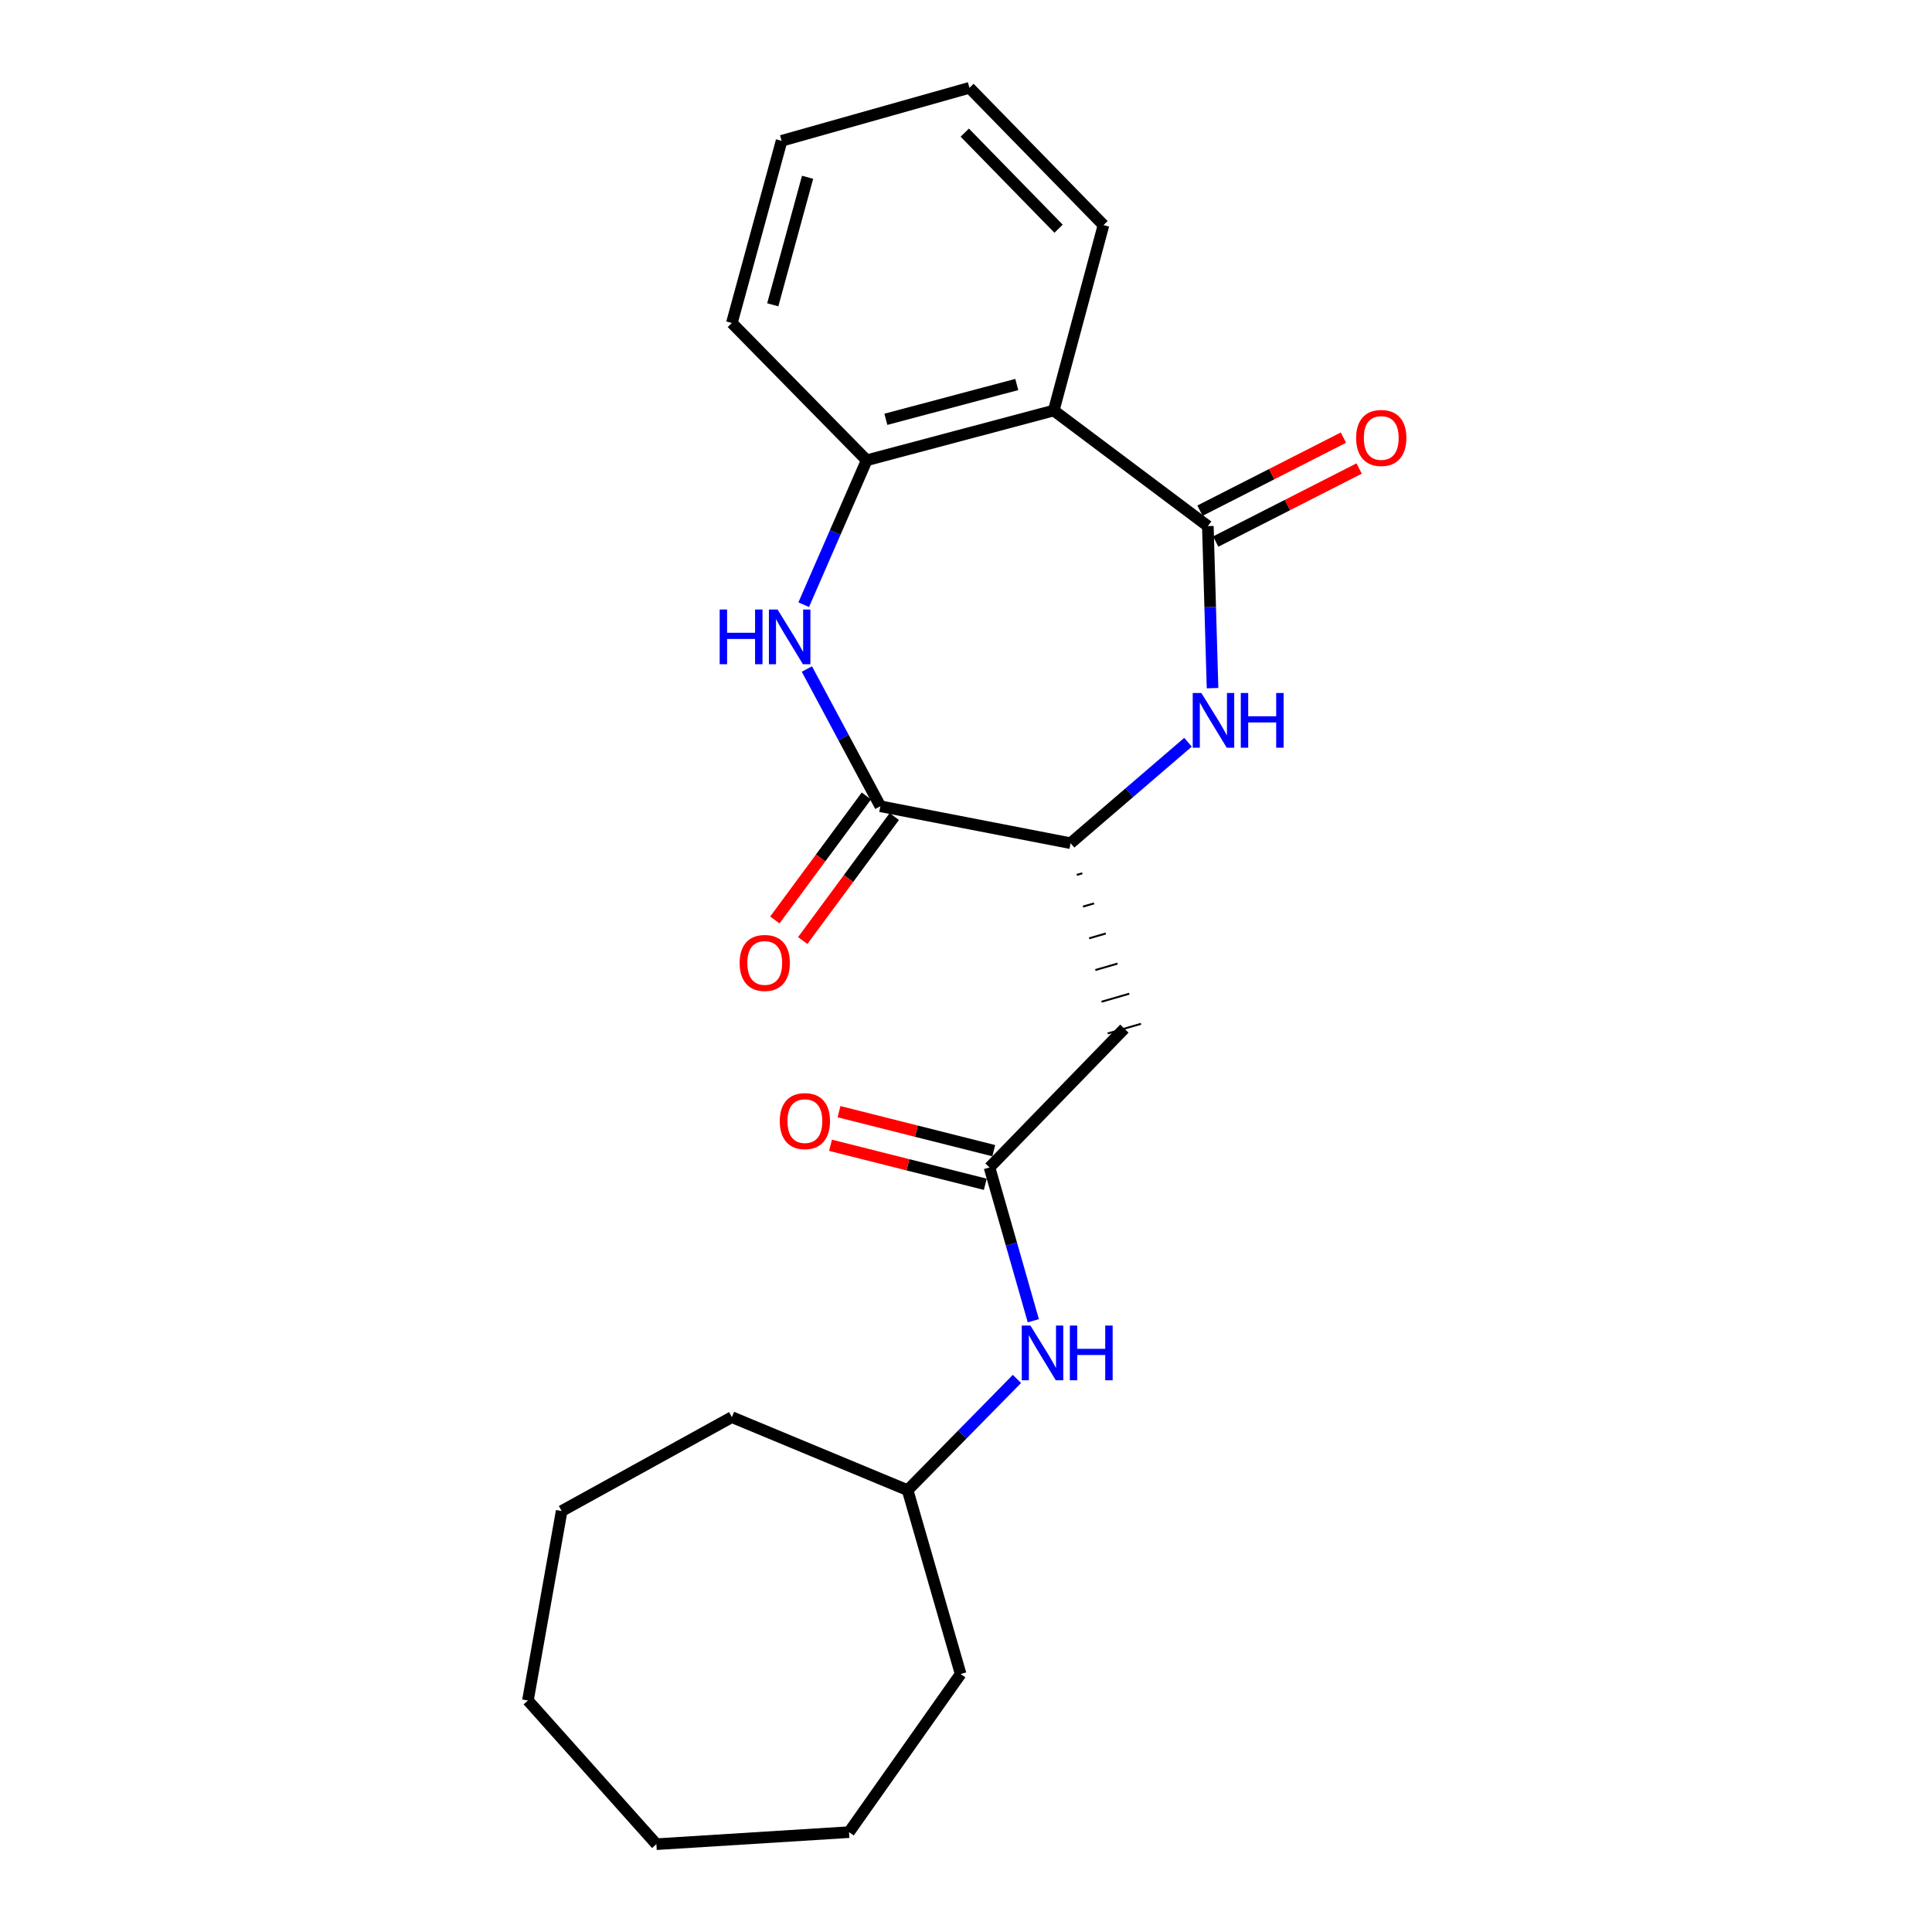 <?xml version='1.0' encoding='iso-8859-1'?>
<svg version='1.1' baseProfile='full'
              xmlns='http://www.w3.org/2000/svg'
                      xmlns:rdkit='http://www.rdkit.org/xml'
                      xmlns:xlink='http://www.w3.org/1999/xlink'
                  xml:space='preserve'
width='1000px' height='1000px' viewBox='0 0 1000 1000'>
<!-- END OF HEADER -->
<rect style='opacity:1.0;fill:#FFFFFF;stroke:none' width='1000' height='1000' x='0' y='0'> </rect>
<path class='bond-0' d='M 625.181,272.319 L 626.395,314.25' style='fill:none;fill-rule:evenodd;stroke:#000000;stroke-width:6px;stroke-linecap:butt;stroke-linejoin:miter;stroke-opacity:1' />
<path class='bond-0' d='M 626.395,314.25 L 627.609,356.182' style='fill:none;fill-rule:evenodd;stroke:#0000FF;stroke-width:6px;stroke-linecap:butt;stroke-linejoin:miter;stroke-opacity:1' />
<path class='bond-3' d='M 625.181,272.319 L 545.417,212.49' style='fill:none;fill-rule:evenodd;stroke:#000000;stroke-width:6px;stroke-linecap:butt;stroke-linejoin:miter;stroke-opacity:1' />
<path class='bond-9' d='M 629.253,280.313 L 666.37,261.408' style='fill:none;fill-rule:evenodd;stroke:#000000;stroke-width:6px;stroke-linecap:butt;stroke-linejoin:miter;stroke-opacity:1' />
<path class='bond-9' d='M 666.37,261.408 L 703.488,242.503' style='fill:none;fill-rule:evenodd;stroke:#FF0000;stroke-width:6px;stroke-linecap:butt;stroke-linejoin:miter;stroke-opacity:1' />
<path class='bond-9' d='M 621.11,264.324 L 658.227,245.42' style='fill:none;fill-rule:evenodd;stroke:#000000;stroke-width:6px;stroke-linecap:butt;stroke-linejoin:miter;stroke-opacity:1' />
<path class='bond-9' d='M 658.227,245.42 L 695.344,226.515' style='fill:none;fill-rule:evenodd;stroke:#FF0000;stroke-width:6px;stroke-linecap:butt;stroke-linejoin:miter;stroke-opacity:1' />
<path class='bond-4' d='M 614.914,384.185 L 584.521,410.309' style='fill:none;fill-rule:evenodd;stroke:#0000FF;stroke-width:6px;stroke-linecap:butt;stroke-linejoin:miter;stroke-opacity:1' />
<path class='bond-4' d='M 584.521,410.309 L 554.129,436.433' style='fill:none;fill-rule:evenodd;stroke:#000000;stroke-width:6px;stroke-linecap:butt;stroke-linejoin:miter;stroke-opacity:1' />
<path class='bond-1' d='M 415.99,312.992 L 432.298,275.615' style='fill:none;fill-rule:evenodd;stroke:#0000FF;stroke-width:6px;stroke-linecap:butt;stroke-linejoin:miter;stroke-opacity:1' />
<path class='bond-1' d='M 432.298,275.615 L 448.606,238.238' style='fill:none;fill-rule:evenodd;stroke:#000000;stroke-width:6px;stroke-linecap:butt;stroke-linejoin:miter;stroke-opacity:1' />
<path class='bond-23' d='M 417.637,346.291 L 436.65,381.803' style='fill:none;fill-rule:evenodd;stroke:#0000FF;stroke-width:6px;stroke-linecap:butt;stroke-linejoin:miter;stroke-opacity:1' />
<path class='bond-23' d='M 436.65,381.803 L 455.664,417.315' style='fill:none;fill-rule:evenodd;stroke:#000000;stroke-width:6px;stroke-linecap:butt;stroke-linejoin:miter;stroke-opacity:1' />
<path class='bond-2' d='M 455.664,417.315 L 554.129,436.433' style='fill:none;fill-rule:evenodd;stroke:#000000;stroke-width:6px;stroke-linecap:butt;stroke-linejoin:miter;stroke-opacity:1' />
<path class='bond-10' d='M 448.447,411.985 L 424.75,444.077' style='fill:none;fill-rule:evenodd;stroke:#000000;stroke-width:6px;stroke-linecap:butt;stroke-linejoin:miter;stroke-opacity:1' />
<path class='bond-10' d='M 424.75,444.077 L 401.052,476.168' style='fill:none;fill-rule:evenodd;stroke:#FF0000;stroke-width:6px;stroke-linecap:butt;stroke-linejoin:miter;stroke-opacity:1' />
<path class='bond-10' d='M 462.881,422.644 L 439.183,454.735' style='fill:none;fill-rule:evenodd;stroke:#000000;stroke-width:6px;stroke-linecap:butt;stroke-linejoin:miter;stroke-opacity:1' />
<path class='bond-10' d='M 439.183,454.735 L 415.486,486.827' style='fill:none;fill-rule:evenodd;stroke:#FF0000;stroke-width:6px;stroke-linecap:butt;stroke-linejoin:miter;stroke-opacity:1' />
<path class='bond-5' d='M 545.417,212.49 L 448.606,238.238' style='fill:none;fill-rule:evenodd;stroke:#000000;stroke-width:6px;stroke-linecap:butt;stroke-linejoin:miter;stroke-opacity:1' />
<path class='bond-5' d='M 526.283,199.012 L 458.516,217.036' style='fill:none;fill-rule:evenodd;stroke:#000000;stroke-width:6px;stroke-linecap:butt;stroke-linejoin:miter;stroke-opacity:1' />
<path class='bond-12' d='M 545.417,212.49 L 571.164,116.507' style='fill:none;fill-rule:evenodd;stroke:#000000;stroke-width:6px;stroke-linecap:butt;stroke-linejoin:miter;stroke-opacity:1' />
<path class='bond-6' d='M 557.333,452.847 L 560.205,452.014' style='fill:none;fill-rule:evenodd;stroke:#000000;stroke-width:1.0px;stroke-linecap:butt;stroke-linejoin:miter;stroke-opacity:1' />
<path class='bond-6' d='M 560.537,469.261 L 566.281,467.595' style='fill:none;fill-rule:evenodd;stroke:#000000;stroke-width:1.0px;stroke-linecap:butt;stroke-linejoin:miter;stroke-opacity:1' />
<path class='bond-6' d='M 563.741,485.674 L 572.357,483.175' style='fill:none;fill-rule:evenodd;stroke:#000000;stroke-width:1.0px;stroke-linecap:butt;stroke-linejoin:miter;stroke-opacity:1' />
<path class='bond-6' d='M 566.945,502.088 L 578.433,498.756' style='fill:none;fill-rule:evenodd;stroke:#000000;stroke-width:1.0px;stroke-linecap:butt;stroke-linejoin:miter;stroke-opacity:1' />
<path class='bond-6' d='M 570.149,518.502 L 584.51,514.336' style='fill:none;fill-rule:evenodd;stroke:#000000;stroke-width:1.0px;stroke-linecap:butt;stroke-linejoin:miter;stroke-opacity:1' />
<path class='bond-6' d='M 573.354,534.915 L 590.586,529.917' style='fill:none;fill-rule:evenodd;stroke:#000000;stroke-width:1.0px;stroke-linecap:butt;stroke-linejoin:miter;stroke-opacity:1' />
<path class='bond-14' d='M 448.606,238.238 L 378.81,167.185' style='fill:none;fill-rule:evenodd;stroke:#000000;stroke-width:6px;stroke-linecap:butt;stroke-linejoin:miter;stroke-opacity:1' />
<path class='bond-7' d='M 581.97,532.416 L 512.173,604.286' style='fill:none;fill-rule:evenodd;stroke:#000000;stroke-width:6px;stroke-linecap:butt;stroke-linejoin:miter;stroke-opacity:1' />
<path class='bond-8' d='M 512.173,604.286 L 523.509,643.95' style='fill:none;fill-rule:evenodd;stroke:#000000;stroke-width:6px;stroke-linecap:butt;stroke-linejoin:miter;stroke-opacity:1' />
<path class='bond-8' d='M 523.509,643.95 L 534.845,683.613' style='fill:none;fill-rule:evenodd;stroke:#0000FF;stroke-width:6px;stroke-linecap:butt;stroke-linejoin:miter;stroke-opacity:1' />
<path class='bond-11' d='M 514.365,595.587 L 474.315,585.494' style='fill:none;fill-rule:evenodd;stroke:#000000;stroke-width:6px;stroke-linecap:butt;stroke-linejoin:miter;stroke-opacity:1' />
<path class='bond-11' d='M 474.315,585.494 L 434.265,575.401' style='fill:none;fill-rule:evenodd;stroke:#FF0000;stroke-width:6px;stroke-linecap:butt;stroke-linejoin:miter;stroke-opacity:1' />
<path class='bond-11' d='M 509.981,612.986 L 469.931,602.893' style='fill:none;fill-rule:evenodd;stroke:#000000;stroke-width:6px;stroke-linecap:butt;stroke-linejoin:miter;stroke-opacity:1' />
<path class='bond-11' d='M 469.931,602.893 L 429.88,592.8' style='fill:none;fill-rule:evenodd;stroke:#FF0000;stroke-width:6px;stroke-linecap:butt;stroke-linejoin:miter;stroke-opacity:1' />
<path class='bond-13' d='M 526.375,713.732 L 498.082,742.522' style='fill:none;fill-rule:evenodd;stroke:#0000FF;stroke-width:6px;stroke-linecap:butt;stroke-linejoin:miter;stroke-opacity:1' />
<path class='bond-13' d='M 498.082,742.522 L 469.789,771.312' style='fill:none;fill-rule:evenodd;stroke:#000000;stroke-width:6px;stroke-linecap:butt;stroke-linejoin:miter;stroke-opacity:1' />
<path class='bond-17' d='M 571.164,116.507 L 501.786,45.455' style='fill:none;fill-rule:evenodd;stroke:#000000;stroke-width:6px;stroke-linecap:butt;stroke-linejoin:miter;stroke-opacity:1' />
<path class='bond-17' d='M 547.92,118.384 L 499.355,68.648' style='fill:none;fill-rule:evenodd;stroke:#000000;stroke-width:6px;stroke-linecap:butt;stroke-linejoin:miter;stroke-opacity:1' />
<path class='bond-15' d='M 469.789,771.312 L 378.81,733.513' style='fill:none;fill-rule:evenodd;stroke:#000000;stroke-width:6px;stroke-linecap:butt;stroke-linejoin:miter;stroke-opacity:1' />
<path class='bond-16' d='M 469.789,771.312 L 497.221,866.467' style='fill:none;fill-rule:evenodd;stroke:#000000;stroke-width:6px;stroke-linecap:butt;stroke-linejoin:miter;stroke-opacity:1' />
<path class='bond-24' d='M 378.81,167.185 L 404.557,72.887' style='fill:none;fill-rule:evenodd;stroke:#000000;stroke-width:6px;stroke-linecap:butt;stroke-linejoin:miter;stroke-opacity:1' />
<path class='bond-24' d='M 399.981,157.766 L 418.004,91.758' style='fill:none;fill-rule:evenodd;stroke:#000000;stroke-width:6px;stroke-linecap:butt;stroke-linejoin:miter;stroke-opacity:1' />
<path class='bond-20' d='M 378.81,733.513 L 290.712,782.117' style='fill:none;fill-rule:evenodd;stroke:#000000;stroke-width:6px;stroke-linecap:butt;stroke-linejoin:miter;stroke-opacity:1' />
<path class='bond-19' d='M 497.221,866.467 L 439.456,948.315' style='fill:none;fill-rule:evenodd;stroke:#000000;stroke-width:6px;stroke-linecap:butt;stroke-linejoin:miter;stroke-opacity:1' />
<path class='bond-18' d='M 501.786,45.455 L 404.557,72.887' style='fill:none;fill-rule:evenodd;stroke:#000000;stroke-width:6px;stroke-linecap:butt;stroke-linejoin:miter;stroke-opacity:1' />
<path class='bond-22' d='M 439.456,948.315 L 339.745,954.545' style='fill:none;fill-rule:evenodd;stroke:#000000;stroke-width:6px;stroke-linecap:butt;stroke-linejoin:miter;stroke-opacity:1' />
<path class='bond-21' d='M 290.712,782.117 L 273.248,880.173' style='fill:none;fill-rule:evenodd;stroke:#000000;stroke-width:6px;stroke-linecap:butt;stroke-linejoin:miter;stroke-opacity:1' />
<path class='bond-25' d='M 273.248,880.173 L 339.745,954.545' style='fill:none;fill-rule:evenodd;stroke:#000000;stroke-width:6px;stroke-linecap:butt;stroke-linejoin:miter;stroke-opacity:1' />
<path  class='atom-1' d='M 621.832 358.697
L 631.112 373.697
Q 632.032 375.177, 633.512 377.857
Q 634.992 380.537, 635.072 380.697
L 635.072 358.697
L 638.832 358.697
L 638.832 387.017
L 634.952 387.017
L 624.992 370.617
Q 623.832 368.697, 622.592 366.497
Q 621.392 364.297, 621.032 363.617
L 621.032 387.017
L 617.352 387.017
L 617.352 358.697
L 621.832 358.697
' fill='#0000FF'/>
<path  class='atom-1' d='M 642.232 358.697
L 646.072 358.697
L 646.072 370.737
L 660.552 370.737
L 660.552 358.697
L 664.392 358.697
L 664.392 387.017
L 660.552 387.017
L 660.552 373.937
L 646.072 373.937
L 646.072 387.017
L 642.232 387.017
L 642.232 358.697
' fill='#0000FF'/>
<path  class='atom-2' d='M 372.504 315.485
L 376.344 315.485
L 376.344 327.525
L 390.824 327.525
L 390.824 315.485
L 394.664 315.485
L 394.664 343.805
L 390.824 343.805
L 390.824 330.725
L 376.344 330.725
L 376.344 343.805
L 372.504 343.805
L 372.504 315.485
' fill='#0000FF'/>
<path  class='atom-2' d='M 402.464 315.485
L 411.744 330.485
Q 412.664 331.965, 414.144 334.645
Q 415.624 337.325, 415.704 337.485
L 415.704 315.485
L 419.464 315.485
L 419.464 343.805
L 415.584 343.805
L 405.624 327.405
Q 404.464 325.485, 403.224 323.285
Q 402.024 321.085, 401.664 320.405
L 401.664 343.805
L 397.984 343.805
L 397.984 315.485
L 402.464 315.485
' fill='#0000FF'/>
<path  class='atom-9' d='M 533.345 686.109
L 542.625 701.109
Q 543.545 702.589, 545.025 705.269
Q 546.505 707.949, 546.585 708.109
L 546.585 686.109
L 550.345 686.109
L 550.345 714.429
L 546.465 714.429
L 536.505 698.029
Q 535.345 696.109, 534.105 693.909
Q 532.905 691.709, 532.545 691.029
L 532.545 714.429
L 528.865 714.429
L 528.865 686.109
L 533.345 686.109
' fill='#0000FF'/>
<path  class='atom-9' d='M 553.745 686.109
L 557.585 686.109
L 557.585 698.149
L 572.065 698.149
L 572.065 686.109
L 575.905 686.109
L 575.905 714.429
L 572.065 714.429
L 572.065 701.349
L 557.585 701.349
L 557.585 714.429
L 553.745 714.429
L 553.745 686.109
' fill='#0000FF'/>
<path  class='atom-10' d='M 701.934 226.685
Q 701.934 219.885, 705.294 216.085
Q 708.654 212.285, 714.934 212.285
Q 721.214 212.285, 724.574 216.085
Q 727.934 219.885, 727.934 226.685
Q 727.934 233.565, 724.534 237.485
Q 721.134 241.365, 714.934 241.365
Q 708.694 241.365, 705.294 237.485
Q 701.934 233.605, 701.934 226.685
M 714.934 238.165
Q 719.254 238.165, 721.574 235.285
Q 723.934 232.365, 723.934 226.685
Q 723.934 221.125, 721.574 218.325
Q 719.254 215.485, 714.934 215.485
Q 710.614 215.485, 708.254 218.285
Q 705.934 221.085, 705.934 226.685
Q 705.934 232.405, 708.254 235.285
Q 710.614 238.165, 714.934 238.165
' fill='#FF0000'/>
<path  class='atom-11' d='M 382.835 498.415
Q 382.835 491.615, 386.195 487.815
Q 389.555 484.015, 395.835 484.015
Q 402.115 484.015, 405.475 487.815
Q 408.835 491.615, 408.835 498.415
Q 408.835 505.295, 405.435 509.215
Q 402.035 513.095, 395.835 513.095
Q 389.595 513.095, 386.195 509.215
Q 382.835 505.335, 382.835 498.415
M 395.835 509.895
Q 400.155 509.895, 402.475 507.015
Q 404.835 504.095, 404.835 498.415
Q 404.835 492.855, 402.475 490.055
Q 400.155 487.215, 395.835 487.215
Q 391.515 487.215, 389.155 490.015
Q 386.835 492.815, 386.835 498.415
Q 386.835 504.135, 389.155 507.015
Q 391.515 509.895, 395.835 509.895
' fill='#FF0000'/>
<path  class='atom-12' d='M 403.609 580.283
Q 403.609 573.483, 406.969 569.683
Q 410.329 565.883, 416.609 565.883
Q 422.889 565.883, 426.249 569.683
Q 429.609 573.483, 429.609 580.283
Q 429.609 587.163, 426.209 591.083
Q 422.809 594.963, 416.609 594.963
Q 410.369 594.963, 406.969 591.083
Q 403.609 587.203, 403.609 580.283
M 416.609 591.763
Q 420.929 591.763, 423.249 588.883
Q 425.609 585.963, 425.609 580.283
Q 425.609 574.723, 423.249 571.923
Q 420.929 569.083, 416.609 569.083
Q 412.289 569.083, 409.929 571.883
Q 407.609 574.683, 407.609 580.283
Q 407.609 586.003, 409.929 588.883
Q 412.289 591.763, 416.609 591.763
' fill='#FF0000'/>
</svg>
